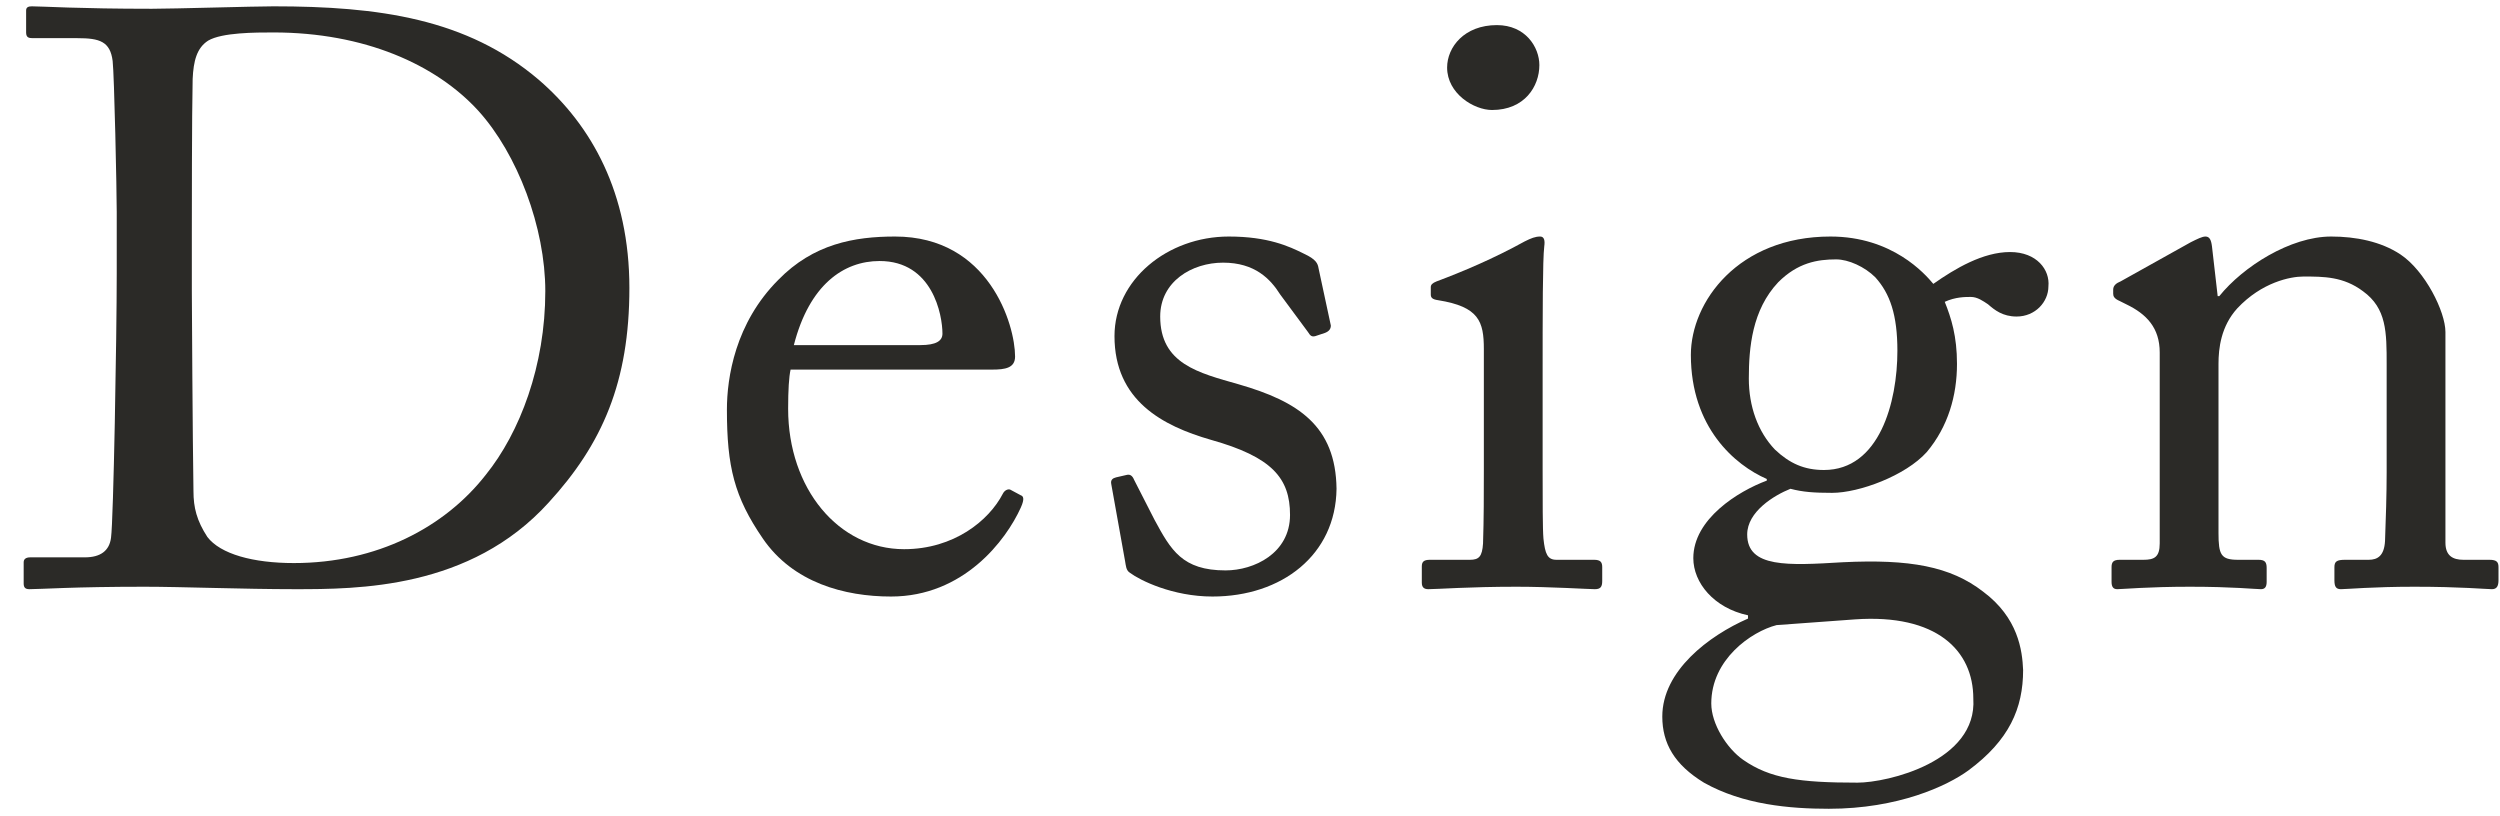 <svg width="98" height="32" viewBox="0 0 98 32" fill="none" xmlns="http://www.w3.org/2000/svg">
<path d="M4.576 10.712C4.576 13.208 4.448 20.408 4.352 21.08C4.288 21.592 3.936 21.848 3.328 21.848H1.184C1.024 21.848 0.928 21.912 0.928 22.04V22.872C0.928 23.032 0.992 23.096 1.152 23.096C1.6 23.096 2.88 23 5.664 23C7.104 23 9.536 23.096 11.552 23.096C14.016 23.096 18.432 23.096 21.504 19.704C23.616 17.4 24.672 14.968 24.672 11.288C24.672 7.576 23.2 4.92 21.12 3.128C18.304 0.728 14.848 0.248 10.72 0.248C9.984 0.248 6.784 0.344 5.952 0.344C3.072 0.344 1.664 0.248 1.248 0.248C1.12 0.248 1.024 0.28 1.024 0.408V1.272C1.024 1.464 1.12 1.496 1.28 1.496H3.04C3.904 1.496 4.32 1.624 4.416 2.392C4.48 2.936 4.576 7.48 4.576 8.312V10.712ZM7.52 9.144C7.52 8.632 7.52 4.44 7.552 3.096C7.584 2.392 7.712 1.88 8.16 1.592C8.704 1.272 10.016 1.272 10.72 1.272C14.272 1.272 17.088 2.52 18.752 4.344C20.288 6.04 21.376 8.92 21.376 11.416C21.376 14.328 20.384 16.952 19.04 18.616C17.44 20.664 14.784 22.072 11.52 22.072C9.92 22.072 8.64 21.72 8.128 21.048C7.712 20.408 7.584 19.896 7.584 19.256C7.552 17.272 7.52 11.832 7.52 11.416V9.144Z" fill="#2B2A27"/>
<path d="M38.895 14.488C39.407 14.488 39.791 14.424 39.791 13.976C39.791 12.728 38.767 9.272 35.087 9.272C33.487 9.272 31.887 9.56 30.512 10.968C28.816 12.664 28.495 14.808 28.495 16.056C28.495 18.296 28.784 19.48 29.904 21.112C31.087 22.84 33.103 23.384 34.928 23.384C37.776 23.384 39.44 21.176 40.016 19.896C40.175 19.544 40.111 19.448 40.016 19.416L39.599 19.192C39.504 19.16 39.376 19.224 39.312 19.352C38.767 20.408 37.392 21.528 35.44 21.528C32.88 21.528 30.895 19.16 30.895 16.024C30.895 15.288 30.927 14.776 30.991 14.488H38.895ZM31.119 13.528C31.727 11.16 33.072 10.232 34.48 10.232C36.559 10.232 36.944 12.344 36.944 13.08C36.944 13.368 36.688 13.528 36.08 13.528H31.119Z" fill="#2B2A27"/>
<path d="M47.529 23.384C50.248 23.384 52.361 21.752 52.392 19.16C52.361 16.696 50.889 15.736 48.553 15.064C46.984 14.616 45.48 14.264 45.48 12.408C45.48 11.032 46.728 10.296 47.944 10.296C49.193 10.296 49.8 10.936 50.184 11.544L51.273 13.016C51.368 13.176 51.432 13.208 51.56 13.176L51.944 13.048C52.105 12.984 52.169 12.888 52.169 12.76L51.688 10.52C51.657 10.328 51.593 10.168 51.112 9.944C50.536 9.656 49.705 9.272 48.169 9.272C45.769 9.272 43.688 10.968 43.688 13.176C43.688 15.704 45.577 16.696 47.465 17.24C49.864 17.912 50.569 18.744 50.569 20.184C50.569 21.688 49.16 22.36 48.041 22.36C46.344 22.36 45.897 21.56 45.257 20.376L44.456 18.808C44.392 18.648 44.297 18.584 44.169 18.616L43.752 18.712C43.624 18.744 43.529 18.808 43.56 18.968L44.105 22.008C44.136 22.168 44.136 22.36 44.297 22.456C44.681 22.744 45.961 23.384 47.529 23.384Z" fill="#2B2A27"/>
<path d="M58.167 18.392C58.167 19.352 58.167 20.344 58.135 21.304C58.103 21.816 57.975 21.944 57.623 21.944H56.055C55.831 21.944 55.735 22.008 55.735 22.2V22.84C55.735 23.032 55.831 23.096 55.991 23.096C56.343 23.096 57.591 23 59.447 23C60.791 23 62.263 23.096 62.519 23.096C62.743 23.096 62.807 23 62.807 22.776V22.232C62.807 22.04 62.743 21.944 62.487 21.944H61.015C60.663 21.944 60.567 21.72 60.503 21.112C60.471 20.76 60.471 19.608 60.471 18.36V14.872C60.471 12.216 60.471 10.2 60.535 9.656C60.567 9.432 60.535 9.272 60.375 9.272C60.183 9.272 60.023 9.336 59.767 9.464C58.551 10.136 57.335 10.648 56.311 11.032C56.151 11.096 56.087 11.16 56.087 11.256V11.544C56.087 11.672 56.151 11.736 56.375 11.768C57.975 12.024 58.167 12.6 58.167 13.688V18.392ZM58.487 4.312C59.767 4.312 60.343 3.384 60.343 2.552C60.343 1.848 59.799 0.984 58.679 0.984C57.399 0.984 56.727 1.848 56.727 2.648C56.727 3.672 57.783 4.312 58.487 4.312Z" fill="#2B2A27"/>
<path d="M71.69 31.704C74.41 31.704 76.33 30.808 77.162 30.2C78.762 29.016 79.306 27.768 79.306 26.264C79.274 25.496 79.114 24.216 77.738 23.192C76.458 22.2 74.858 21.912 72.234 22.04C70.09 22.168 68.49 22.264 68.49 20.952C68.49 20.056 69.546 19.416 70.186 19.16C70.666 19.288 71.114 19.32 71.818 19.32C72.874 19.32 74.698 18.648 75.53 17.72C76.362 16.728 76.714 15.512 76.714 14.264C76.714 13.176 76.49 12.472 76.234 11.832C76.65 11.64 77.034 11.64 77.258 11.64C77.514 11.64 77.738 11.8 77.93 11.928C78.186 12.152 78.506 12.408 79.05 12.408C79.786 12.408 80.298 11.832 80.298 11.224C80.362 10.584 79.85 9.88 78.794 9.88C77.738 9.88 76.65 10.52 75.786 11.128C75.466 10.744 74.186 9.272 71.754 9.272C68.138 9.272 66.282 11.832 66.282 13.912C66.282 16.76 68.01 18.232 69.258 18.776V18.84C68.138 19.256 66.378 20.344 66.378 21.88C66.378 22.84 67.178 23.832 68.522 24.12V24.248C66.986 24.92 65.162 26.296 65.162 28.088C65.162 29.144 65.642 29.976 66.794 30.68C68.33 31.544 70.154 31.704 71.69 31.704ZM71.498 18.424C70.73 18.424 70.154 18.168 69.578 17.624C68.906 16.92 68.554 15.928 68.554 14.84C68.554 13.624 68.682 12.152 69.706 11.064C70.474 10.296 71.242 10.168 71.978 10.168C72.458 10.168 73.098 10.456 73.514 10.872C74.09 11.512 74.378 12.344 74.378 13.752C74.378 15.768 73.674 18.424 71.498 18.424ZM72.81 30.68C70.538 30.68 69.386 30.52 68.33 29.784C67.69 29.336 67.082 28.376 67.082 27.576C67.082 25.848 68.65 24.76 69.642 24.504L72.714 24.28C75.914 24.056 77.354 25.496 77.354 27.384C77.514 29.848 73.994 30.68 72.81 30.68Z" fill="#2B2A27"/>
<path d="M95.861 13.016C95.861 12.216 95.061 10.616 94.101 9.976C93.333 9.464 92.341 9.272 91.381 9.272C89.781 9.272 87.925 10.456 86.997 11.608H86.933L86.709 9.656C86.677 9.4 86.613 9.272 86.453 9.272C86.325 9.272 86.133 9.368 85.877 9.496L83.125 11.032C82.965 11.096 82.837 11.192 82.837 11.352V11.512C82.837 11.608 82.869 11.704 83.093 11.8L83.349 11.928C84.149 12.312 84.661 12.856 84.661 13.816V21.304C84.661 21.848 84.437 21.944 84.021 21.944H83.093C82.837 21.944 82.773 22.04 82.773 22.232V22.808C82.773 23 82.837 23.096 82.997 23.096C83.189 23.096 84.213 23 85.845 23C87.541 23 88.405 23.096 88.629 23.096C88.789 23.096 88.853 23 88.853 22.808V22.264C88.853 22.04 88.789 21.944 88.533 21.944H87.733C87.061 21.944 86.965 21.752 86.965 20.888V14.264C86.965 13.656 87.061 12.792 87.701 12.088C88.661 11.064 89.781 10.84 90.293 10.84C91.093 10.84 91.861 10.84 92.629 11.416C93.557 12.088 93.557 13.016 93.557 14.296V18.52C93.557 19.352 93.525 20.376 93.493 21.208C93.461 21.784 93.205 21.944 92.853 21.944H91.925C91.605 21.944 91.509 22.008 91.509 22.232V22.744C91.509 23 91.573 23.096 91.765 23.096C91.989 23.096 93.013 23 94.645 23C96.469 23 97.461 23.096 97.685 23.096C97.877 23.096 97.941 22.968 97.941 22.744V22.232C97.941 22.04 97.877 21.944 97.589 21.944H96.565C96.149 21.944 95.861 21.784 95.861 21.272V13.016Z" fill="#2B2A27"/>
</svg>
